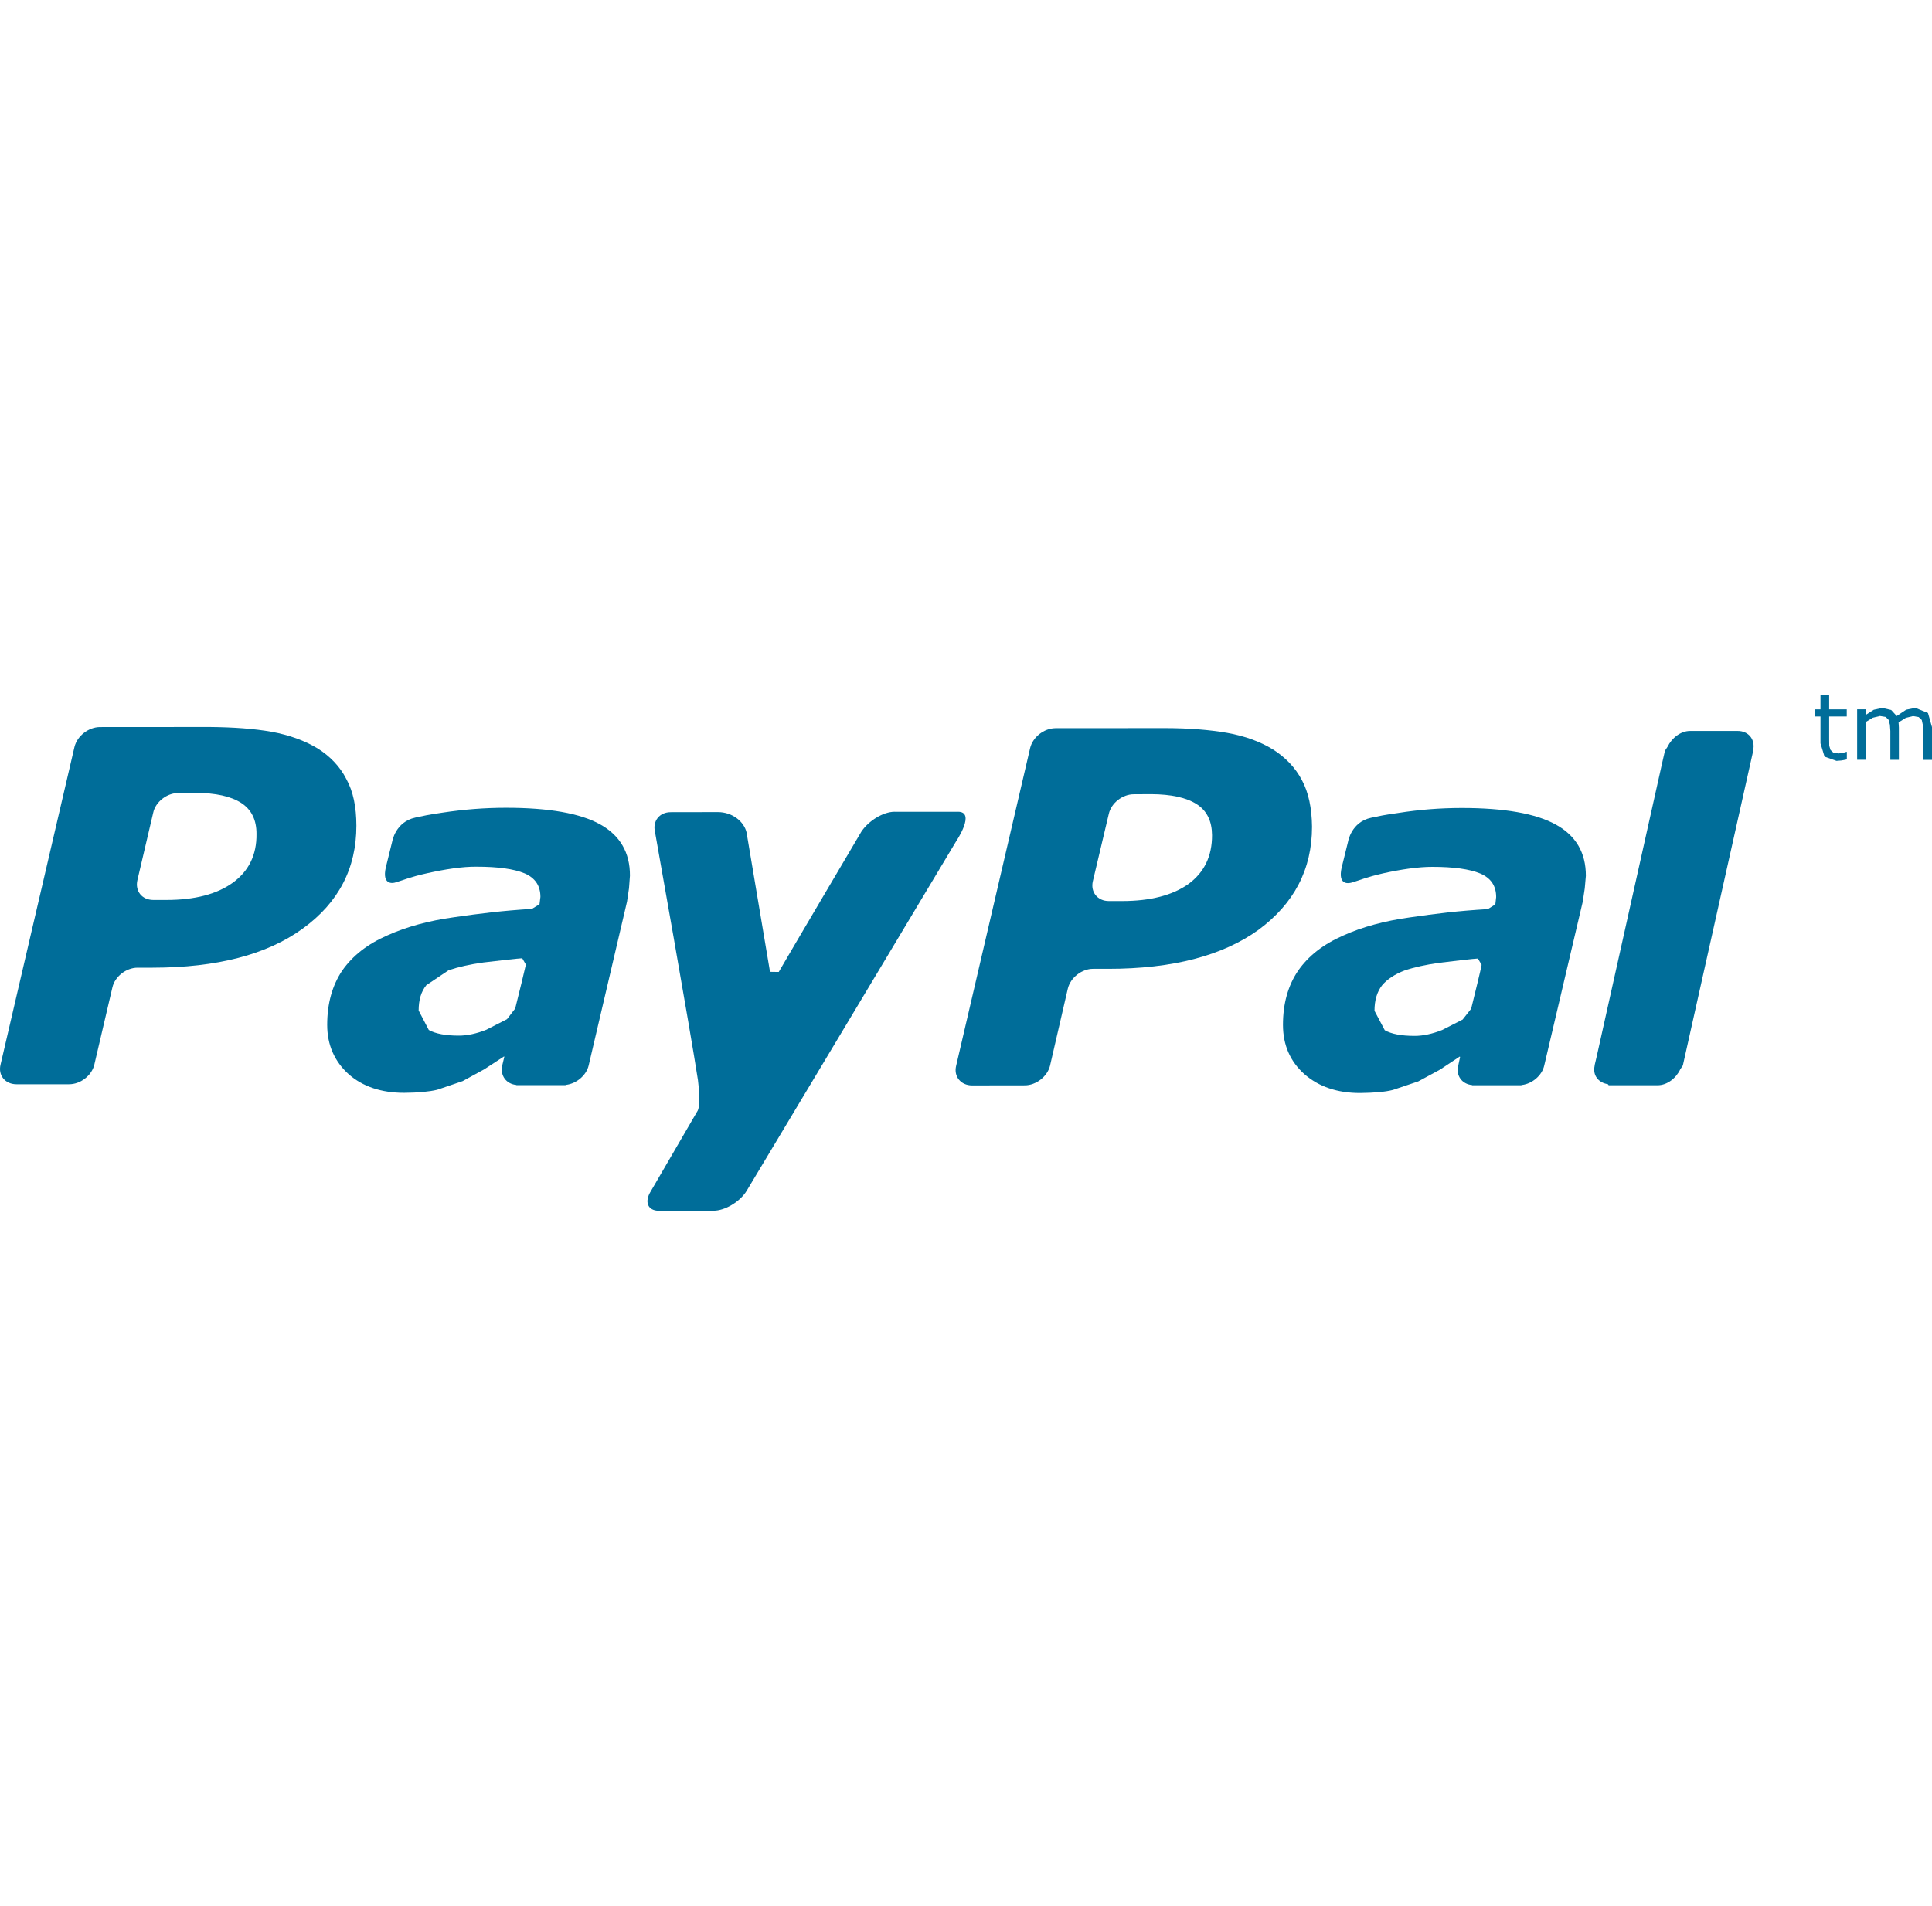 <svg width="75" height="74" viewBox="0 0 75 74" fill="none" xmlns="http://www.w3.org/2000/svg">
<g clip-path="url(#clip0)">
<path d="M13.443 30.247C13.197 29.761 12.809 29.36 12.327 29.059C11.824 28.755 11.23 28.542 10.552 28.416C9.861 28.293 9.064 28.237 8.14 28.228L3.874 28.231C3.431 28.237 2.997 28.577 2.892 29L0.022 41.334C-0.082 41.751 0.196 42.101 0.64 42.101H2.683C3.126 42.101 3.565 41.761 3.663 41.334L4.364 38.34C4.458 37.923 4.895 37.575 5.343 37.575H5.928C8.426 37.572 10.36 37.068 11.749 36.06C13.146 35.05 13.835 33.715 13.835 32.062C13.834 31.339 13.713 30.731 13.443 30.247ZM9.037 34.276C8.42 34.722 7.561 34.946 6.454 34.946H5.954C5.509 34.946 5.237 34.599 5.334 34.176L5.948 31.557C6.035 31.138 6.482 30.79 6.921 30.793L7.591 30.788C8.372 30.788 8.969 30.922 9.367 31.18C9.762 31.436 9.96 31.842 9.957 32.381C9.968 33.2 9.652 33.83 9.037 34.276Z" fill="#006D99"/>
<path d="M71.676 29.194L71.548 29.232L71.377 29.256L71.168 29.223L71.06 29.12L71.011 28.959L71.008 28.717V27.82H71.691V27.543H71.008V26.983H70.671V27.543H70.441V27.82H70.671V28.864L70.828 29.38L71.292 29.545L71.487 29.529L71.694 29.489V29.194H71.676Z" fill="#006D99"/>
<path d="M74.844 27.685L74.356 27.487L73.996 27.558L73.63 27.802L73.417 27.569L73.072 27.488L72.74 27.56L72.426 27.76V27.542H72.094V29.502H72.424V28.038L72.703 27.868L72.98 27.801L73.206 27.84L73.317 27.953L73.366 28.141L73.383 28.384V29.504H73.715V28.25L73.709 28.146L73.703 28.05L73.985 27.873L74.265 27.804L74.484 27.843L74.603 27.956L74.644 28.146L74.667 28.385V29.505H75V28.232L74.844 27.685Z" fill="#006D99"/>
<path d="M23.294 32.009C22.523 31.581 21.306 31.366 19.642 31.366C18.82 31.366 18 31.43 17.171 31.556C16.56 31.648 16.5 31.666 16.124 31.747C15.347 31.914 15.225 32.679 15.225 32.679L14.975 33.693C14.834 34.341 15.212 34.316 15.369 34.261C15.709 34.161 15.898 34.059 16.591 33.906C17.253 33.758 17.951 33.646 18.504 33.654C19.321 33.654 19.946 33.739 20.363 33.912C20.773 34.088 20.979 34.391 20.979 34.828L20.943 35.113L20.648 35.292C19.489 35.364 18.651 35.469 17.635 35.615C16.641 35.751 15.77 35.991 15.045 36.318C14.267 36.656 13.69 37.109 13.286 37.686C12.897 38.266 12.702 38.969 12.702 39.794C12.702 40.571 12.984 41.212 13.533 41.709C14.085 42.196 14.814 42.434 15.686 42.434C16.238 42.431 16.665 42.388 16.969 42.316L17.958 41.98L18.796 41.522L19.567 41.02L19.577 41.035L19.5 41.358L19.495 41.371V41.374C19.412 41.767 19.653 42.09 20.041 42.128L20.049 42.137H20.084H21.651H21.945L21.972 42.125C22.38 42.078 22.762 41.755 22.852 41.371L24.341 35.01L24.418 34.492L24.454 34.006C24.46 33.105 24.066 32.437 23.294 32.009ZM20 39.161L19.681 39.575L18.878 39.985C18.5 40.136 18.141 40.213 17.809 40.213C17.306 40.213 16.912 40.141 16.646 39.994L16.252 39.238C16.252 38.828 16.347 38.504 16.551 38.254L17.417 37.673C17.787 37.55 18.239 37.445 18.763 37.373C19.23 37.316 20.153 37.212 20.273 37.209L20.415 37.454C20.386 37.594 20.124 38.674 20 39.161Z" fill="#006D99"/>
<path d="M60.397 32.019C59.622 31.59 58.406 31.374 56.747 31.374C55.925 31.374 55.103 31.437 54.278 31.568C53.665 31.656 53.604 31.675 53.226 31.754C52.45 31.92 52.33 32.688 52.33 32.688L52.08 33.701C51.94 34.348 52.309 34.319 52.482 34.269C52.822 34.169 53.005 34.071 53.693 33.912C54.352 33.765 55.056 33.657 55.611 33.66C56.425 33.66 57.049 33.746 57.465 33.919C57.878 34.096 58.081 34.401 58.081 34.834L58.049 35.117L57.758 35.301C56.587 35.37 55.748 35.476 54.742 35.621C53.751 35.757 52.876 35.995 52.15 36.324C51.375 36.663 50.79 37.117 50.391 37.695C49.997 38.275 49.805 38.977 49.805 39.794C49.805 40.577 50.085 41.218 50.641 41.712C51.196 42.197 51.918 42.441 52.79 42.441C53.339 42.435 53.766 42.4 54.071 42.322L55.057 41.99L55.902 41.532L56.667 41.025L56.68 41.041L56.611 41.367L56.603 41.373L56.606 41.378C56.514 41.772 56.756 42.098 57.149 42.133L57.152 42.14H57.188C57.445 42.14 58.335 42.14 58.759 42.14H59.048L59.079 42.13C59.482 42.082 59.863 41.759 59.948 41.37L61.441 35.018L61.52 34.496L61.563 34.009C61.565 33.111 61.175 32.446 60.397 32.019ZM57.11 39.17L56.779 39.589L55.983 39.995C55.605 40.145 55.245 40.223 54.919 40.223C54.4 40.223 54.016 40.15 53.757 40.003L53.358 39.25C53.358 38.839 53.455 38.517 53.65 38.263C53.848 38.024 54.15 37.827 54.525 37.684C54.891 37.56 55.343 37.46 55.87 37.386C56.334 37.328 57.253 37.221 57.372 37.22L57.517 37.465C57.496 37.604 57.232 38.68 57.11 39.17Z" fill="#006D99"/>
<path d="M50.54 30.292C50.284 29.803 49.9 29.408 49.415 29.1C48.918 28.795 48.329 28.58 47.64 28.457C46.963 28.338 46.155 28.273 45.237 28.272L40.966 28.275C40.521 28.282 40.094 28.623 39.991 29.041L37.118 41.381C37.014 41.8 37.3 42.146 37.734 42.146L39.78 42.143C40.214 42.146 40.659 41.803 40.762 41.38L41.454 38.383C41.555 37.967 41.994 37.616 42.436 37.619H43.02C45.521 37.619 47.46 37.111 48.856 36.105C50.235 35.088 50.933 33.756 50.933 32.102C50.925 31.381 50.799 30.772 50.54 30.292ZM46.134 34.327C45.518 34.765 44.658 34.988 43.557 34.988H43.049C42.61 34.992 42.326 34.64 42.424 34.22L43.043 31.606C43.133 31.187 43.577 30.837 44.019 30.841L44.681 30.837C45.466 30.841 46.056 30.969 46.457 31.227C46.858 31.485 47.047 31.891 47.051 32.428C47.055 33.247 46.747 33.878 46.134 34.327Z" fill="#006D99"/>
<path d="M68.056 29.14C68.15 28.718 67.882 28.376 67.443 28.382H65.613C65.238 28.382 64.9 28.657 64.735 28.994L64.634 29.15L64.542 29.549L61.984 41.02L61.901 41.372L61.904 41.381C61.819 41.758 62.054 42.043 62.417 42.098L62.449 42.14H64.349C64.721 42.14 65.07 41.861 65.229 41.518L65.328 41.371L68.062 29.141L68.056 29.14Z" fill="#006D99"/>
<path d="M37.175 31.521C36.691 31.526 34.726 31.521 34.726 31.521C34.285 31.521 33.72 31.872 33.44 32.29C33.44 32.29 30.515 37.243 30.231 37.741L29.892 37.736L28.981 32.324C28.88 31.898 28.429 31.534 27.868 31.534L26.038 31.537C25.598 31.537 25.327 31.883 25.427 32.306C25.427 32.306 26.817 40.108 27.095 41.945C27.224 42.958 27.078 43.138 27.078 43.138L25.269 46.248C25.001 46.67 25.146 47.015 25.585 47.015L27.7 47.012C28.141 47.012 28.719 46.67 28.981 46.246L37.12 32.664C37.12 32.666 37.902 31.505 37.175 31.521Z" fill="#006D99"/>
</g>
<defs>
<clipPath id="clip0">
<rect width="75" height="74" fill="white"/>
</clipPath>
</defs>
</svg>
